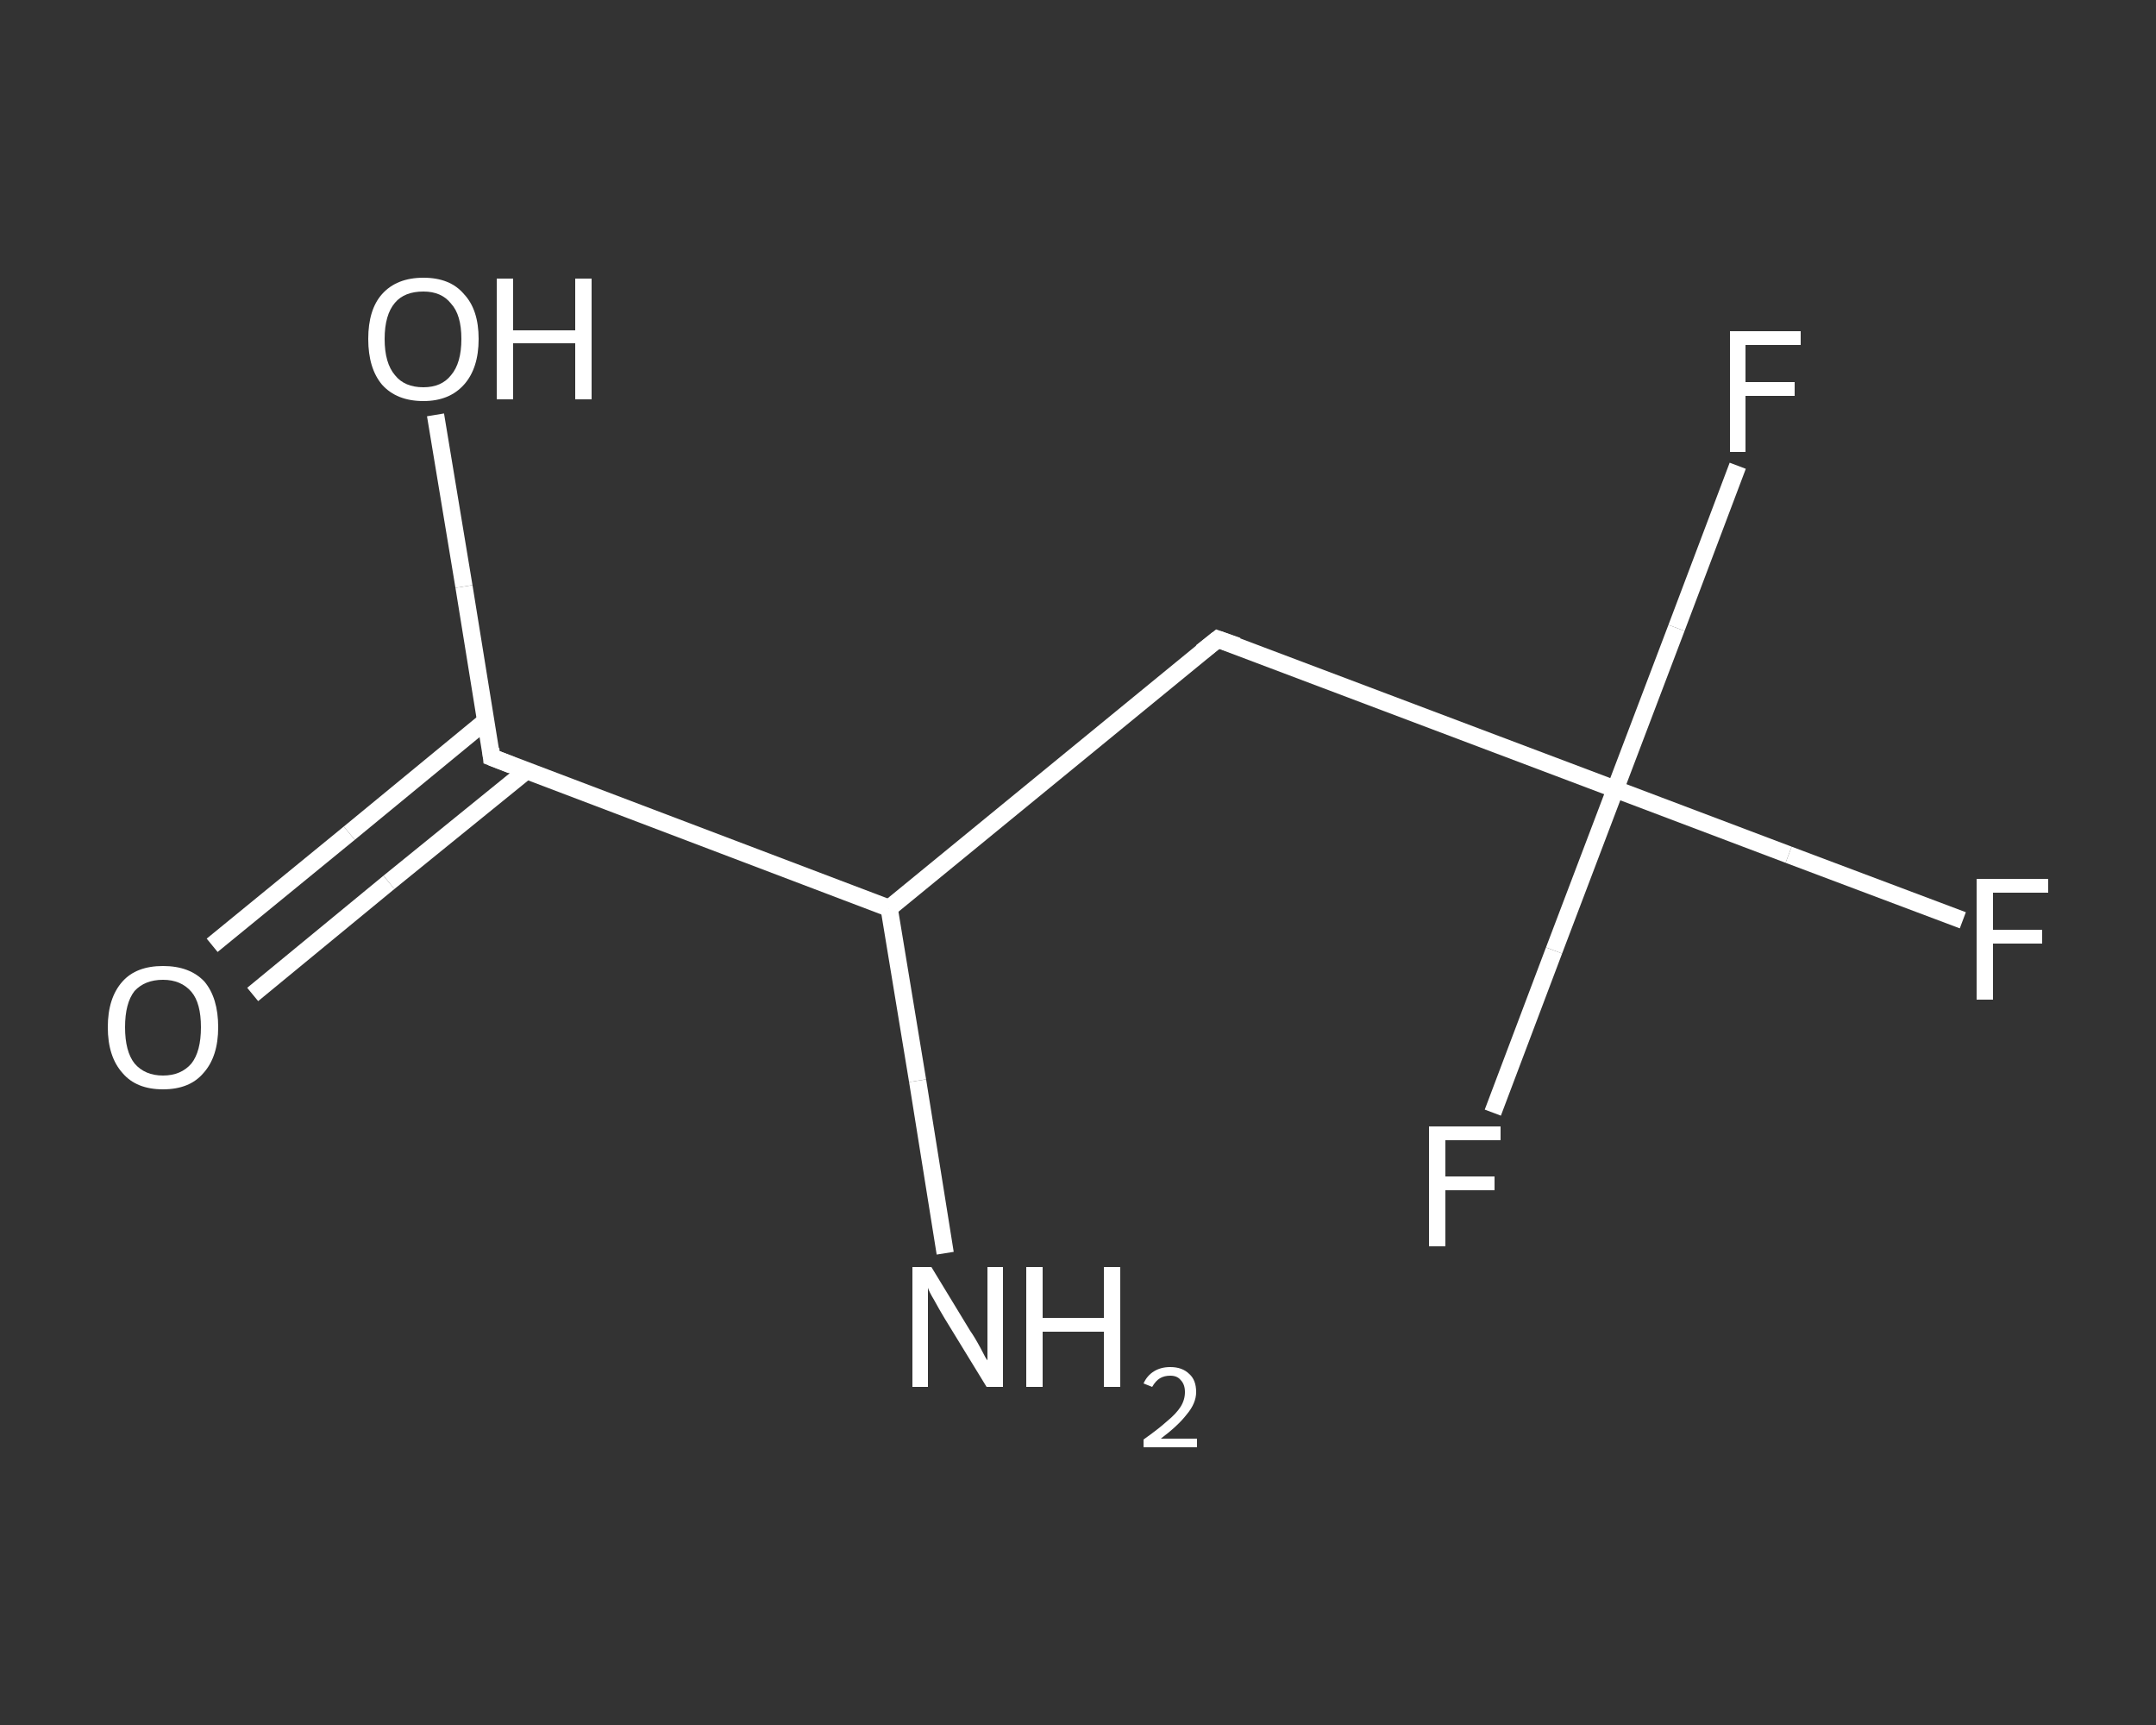 <?xml version='1.0' encoding='iso-8859-1'?>
<svg version='1.1' baseProfile='full'
              xmlns='http://www.w3.org/2000/svg'
                      xmlns:rdkit='http://www.rdkit.org/xml'
                      xmlns:xlink='http://www.w3.org/1999/xlink'
                  xml:space='preserve'
width='250px' height='200px' viewBox='0 0 250 200'>
<rect x="0" y="0" width="250" height="200" fill="#333333" stroke="none"/>
<!-- END OF HEADER -->
<rect style='opacity:1.0;fill:transparent;stroke:none' width='250.0' height='200.0' x='0.0' y='0.0'> </rect>
<path class='bond-0 atom-0 atom-1' d='M 109.6,145.3 L 106.4,125.3' style='fill:none;fill-rule:evenodd;stroke:#FFFFFF;stroke-width:2.0px;stroke-linecap:butt;stroke-linejoin:miter;stroke-opacity:1' />
<path class='bond-0 atom-0 atom-1' d='M 106.4,125.3 L 103.1,105.3' style='fill:none;fill-rule:evenodd;stroke:#FFFFFF;stroke-width:2.0px;stroke-linecap:butt;stroke-linejoin:miter;stroke-opacity:1' />
<path class='bond-1 atom-1 atom-2' d='M 103.1,105.3 L 141.2,74.1' style='fill:none;fill-rule:evenodd;stroke:#FFFFFF;stroke-width:2.0px;stroke-linecap:butt;stroke-linejoin:miter;stroke-opacity:1' />
<path class='bond-2 atom-2 atom-3' d='M 141.2,74.1 L 187.3,91.5' style='fill:none;fill-rule:evenodd;stroke:#FFFFFF;stroke-width:2.0px;stroke-linecap:butt;stroke-linejoin:miter;stroke-opacity:1' />
<path class='bond-3 atom-3 atom-4' d='M 187.3,91.5 L 207.4,99.1' style='fill:none;fill-rule:evenodd;stroke:#FFFFFF;stroke-width:2.0px;stroke-linecap:butt;stroke-linejoin:miter;stroke-opacity:1' />
<path class='bond-3 atom-3 atom-4' d='M 207.4,99.1 L 227.6,106.7' style='fill:none;fill-rule:evenodd;stroke:#FFFFFF;stroke-width:2.0px;stroke-linecap:butt;stroke-linejoin:miter;stroke-opacity:1' />
<path class='bond-4 atom-3 atom-5' d='M 187.3,91.5 L 194.4,72.8' style='fill:none;fill-rule:evenodd;stroke:#FFFFFF;stroke-width:2.0px;stroke-linecap:butt;stroke-linejoin:miter;stroke-opacity:1' />
<path class='bond-4 atom-3 atom-5' d='M 194.4,72.8 L 201.5,54.0' style='fill:none;fill-rule:evenodd;stroke:#FFFFFF;stroke-width:2.0px;stroke-linecap:butt;stroke-linejoin:miter;stroke-opacity:1' />
<path class='bond-5 atom-3 atom-6' d='M 187.3,91.5 L 180.2,110.2' style='fill:none;fill-rule:evenodd;stroke:#FFFFFF;stroke-width:2.0px;stroke-linecap:butt;stroke-linejoin:miter;stroke-opacity:1' />
<path class='bond-5 atom-3 atom-6' d='M 180.2,110.2 L 173.1,129.0' style='fill:none;fill-rule:evenodd;stroke:#FFFFFF;stroke-width:2.0px;stroke-linecap:butt;stroke-linejoin:miter;stroke-opacity:1' />
<path class='bond-6 atom-1 atom-7' d='M 103.1,105.3 L 57.0,87.8' style='fill:none;fill-rule:evenodd;stroke:#FFFFFF;stroke-width:2.0px;stroke-linecap:butt;stroke-linejoin:miter;stroke-opacity:1' />
<path class='bond-7 atom-7 atom-8' d='M 56.3,83.6 L 40.5,96.6' style='fill:none;fill-rule:evenodd;stroke:#FFFFFF;stroke-width:2.0px;stroke-linecap:butt;stroke-linejoin:miter;stroke-opacity:1' />
<path class='bond-7 atom-7 atom-8' d='M 40.5,96.6 L 24.6,109.6' style='fill:none;fill-rule:evenodd;stroke:#FFFFFF;stroke-width:2.0px;stroke-linecap:butt;stroke-linejoin:miter;stroke-opacity:1' />
<path class='bond-7 atom-7 atom-8' d='M 61.0,89.4 L 45.1,102.3' style='fill:none;fill-rule:evenodd;stroke:#FFFFFF;stroke-width:2.0px;stroke-linecap:butt;stroke-linejoin:miter;stroke-opacity:1' />
<path class='bond-7 atom-7 atom-8' d='M 45.1,102.3 L 29.3,115.3' style='fill:none;fill-rule:evenodd;stroke:#FFFFFF;stroke-width:2.0px;stroke-linecap:butt;stroke-linejoin:miter;stroke-opacity:1' />
<path class='bond-8 atom-7 atom-9' d='M 57.0,87.8 L 53.8,68.0' style='fill:none;fill-rule:evenodd;stroke:#FFFFFF;stroke-width:2.0px;stroke-linecap:butt;stroke-linejoin:miter;stroke-opacity:1' />
<path class='bond-8 atom-7 atom-9' d='M 53.8,68.0 L 50.5,48.1' style='fill:none;fill-rule:evenodd;stroke:#FFFFFF;stroke-width:2.0px;stroke-linecap:butt;stroke-linejoin:miter;stroke-opacity:1' />
<path d='M 139.3,75.6 L 141.2,74.1 L 143.5,74.9' style='fill:none;stroke:#FFFFFF;stroke-width:2.0px;stroke-linecap:butt;stroke-linejoin:miter;stroke-opacity:1;' />
<path d='M 59.3,88.7 L 57.0,87.8 L 56.9,86.8' style='fill:none;stroke:#FFFFFF;stroke-width:2.0px;stroke-linecap:butt;stroke-linejoin:miter;stroke-opacity:1;' />
<path class='atom-0' d='M 108.0 146.9
L 112.5 154.3
Q 113.0 155.0, 113.7 156.3
Q 114.4 157.7, 114.5 157.7
L 114.5 146.9
L 116.3 146.9
L 116.3 160.8
L 114.4 160.8
L 109.5 152.8
Q 108.9 151.8, 108.3 150.7
Q 107.7 149.7, 107.6 149.3
L 107.6 160.8
L 105.8 160.8
L 105.8 146.9
L 108.0 146.9
' fill='#FFFFFF'/>
<path class='atom-0' d='M 119.0 146.9
L 120.9 146.9
L 120.9 152.8
L 128.0 152.8
L 128.0 146.9
L 129.9 146.9
L 129.9 160.8
L 128.0 160.8
L 128.0 154.4
L 120.9 154.4
L 120.9 160.8
L 119.0 160.8
L 119.0 146.9
' fill='#FFFFFF'/>
<path class='atom-0' d='M 132.6 160.4
Q 133.0 159.5, 133.8 159.0
Q 134.6 158.5, 135.7 158.5
Q 137.1 158.5, 137.9 159.3
Q 138.7 160.0, 138.7 161.4
Q 138.7 162.7, 137.6 164.0
Q 136.6 165.3, 134.6 166.8
L 138.8 166.8
L 138.8 167.8
L 132.6 167.8
L 132.6 166.9
Q 134.3 165.7, 135.3 164.8
Q 136.4 163.9, 136.9 163.1
Q 137.4 162.3, 137.4 161.4
Q 137.4 160.5, 136.9 160.0
Q 136.5 159.5, 135.7 159.5
Q 135.0 159.5, 134.5 159.8
Q 134.0 160.1, 133.6 160.8
L 132.6 160.4
' fill='#FFFFFF'/>
<path class='atom-4' d='M 229.2 101.9
L 237.5 101.9
L 237.5 103.5
L 231.1 103.5
L 231.1 107.8
L 236.8 107.8
L 236.8 109.4
L 231.1 109.4
L 231.1 115.9
L 229.2 115.9
L 229.2 101.9
' fill='#FFFFFF'/>
<path class='atom-5' d='M 200.6 38.4
L 208.8 38.4
L 208.8 40.0
L 202.4 40.0
L 202.4 44.3
L 208.1 44.3
L 208.1 45.9
L 202.4 45.9
L 202.4 52.4
L 200.6 52.4
L 200.6 38.4
' fill='#FFFFFF'/>
<path class='atom-6' d='M 165.7 130.6
L 174.0 130.6
L 174.0 132.2
L 167.6 132.2
L 167.6 136.4
L 173.3 136.4
L 173.3 138.0
L 167.6 138.0
L 167.6 144.5
L 165.7 144.5
L 165.7 130.6
' fill='#FFFFFF'/>
<path class='atom-8' d='M 12.5 119.1
Q 12.5 115.7, 14.2 113.8
Q 15.8 112.0, 18.9 112.0
Q 22.0 112.0, 23.7 113.8
Q 25.3 115.7, 25.3 119.1
Q 25.3 122.5, 23.6 124.4
Q 22.0 126.3, 18.9 126.3
Q 15.8 126.3, 14.2 124.4
Q 12.5 122.5, 12.5 119.1
M 18.9 124.7
Q 21.0 124.7, 22.2 123.3
Q 23.3 121.9, 23.3 119.1
Q 23.3 116.3, 22.2 115.0
Q 21.0 113.6, 18.9 113.6
Q 16.8 113.6, 15.6 114.9
Q 14.5 116.3, 14.5 119.1
Q 14.5 121.9, 15.6 123.3
Q 16.8 124.7, 18.9 124.7
' fill='#FFFFFF'/>
<path class='atom-9' d='M 42.7 39.3
Q 42.7 35.9, 44.3 34.1
Q 46.0 32.2, 49.1 32.2
Q 52.2 32.2, 53.8 34.1
Q 55.5 35.9, 55.5 39.3
Q 55.5 42.7, 53.8 44.6
Q 52.1 46.5, 49.1 46.5
Q 46.0 46.5, 44.3 44.6
Q 42.7 42.7, 42.7 39.3
M 49.1 44.9
Q 51.2 44.9, 52.3 43.5
Q 53.5 42.1, 53.5 39.3
Q 53.5 36.5, 52.3 35.2
Q 51.2 33.8, 49.1 33.8
Q 46.9 33.8, 45.8 35.1
Q 44.6 36.5, 44.6 39.3
Q 44.6 42.1, 45.8 43.5
Q 46.9 44.9, 49.1 44.9
' fill='#FFFFFF'/>
<path class='atom-9' d='M 57.6 32.3
L 59.5 32.3
L 59.5 38.3
L 66.7 38.3
L 66.7 32.3
L 68.6 32.3
L 68.6 46.3
L 66.7 46.3
L 66.7 39.8
L 59.5 39.8
L 59.5 46.3
L 57.6 46.3
L 57.6 32.3
' fill='#FFFFFF'/>
</svg>
